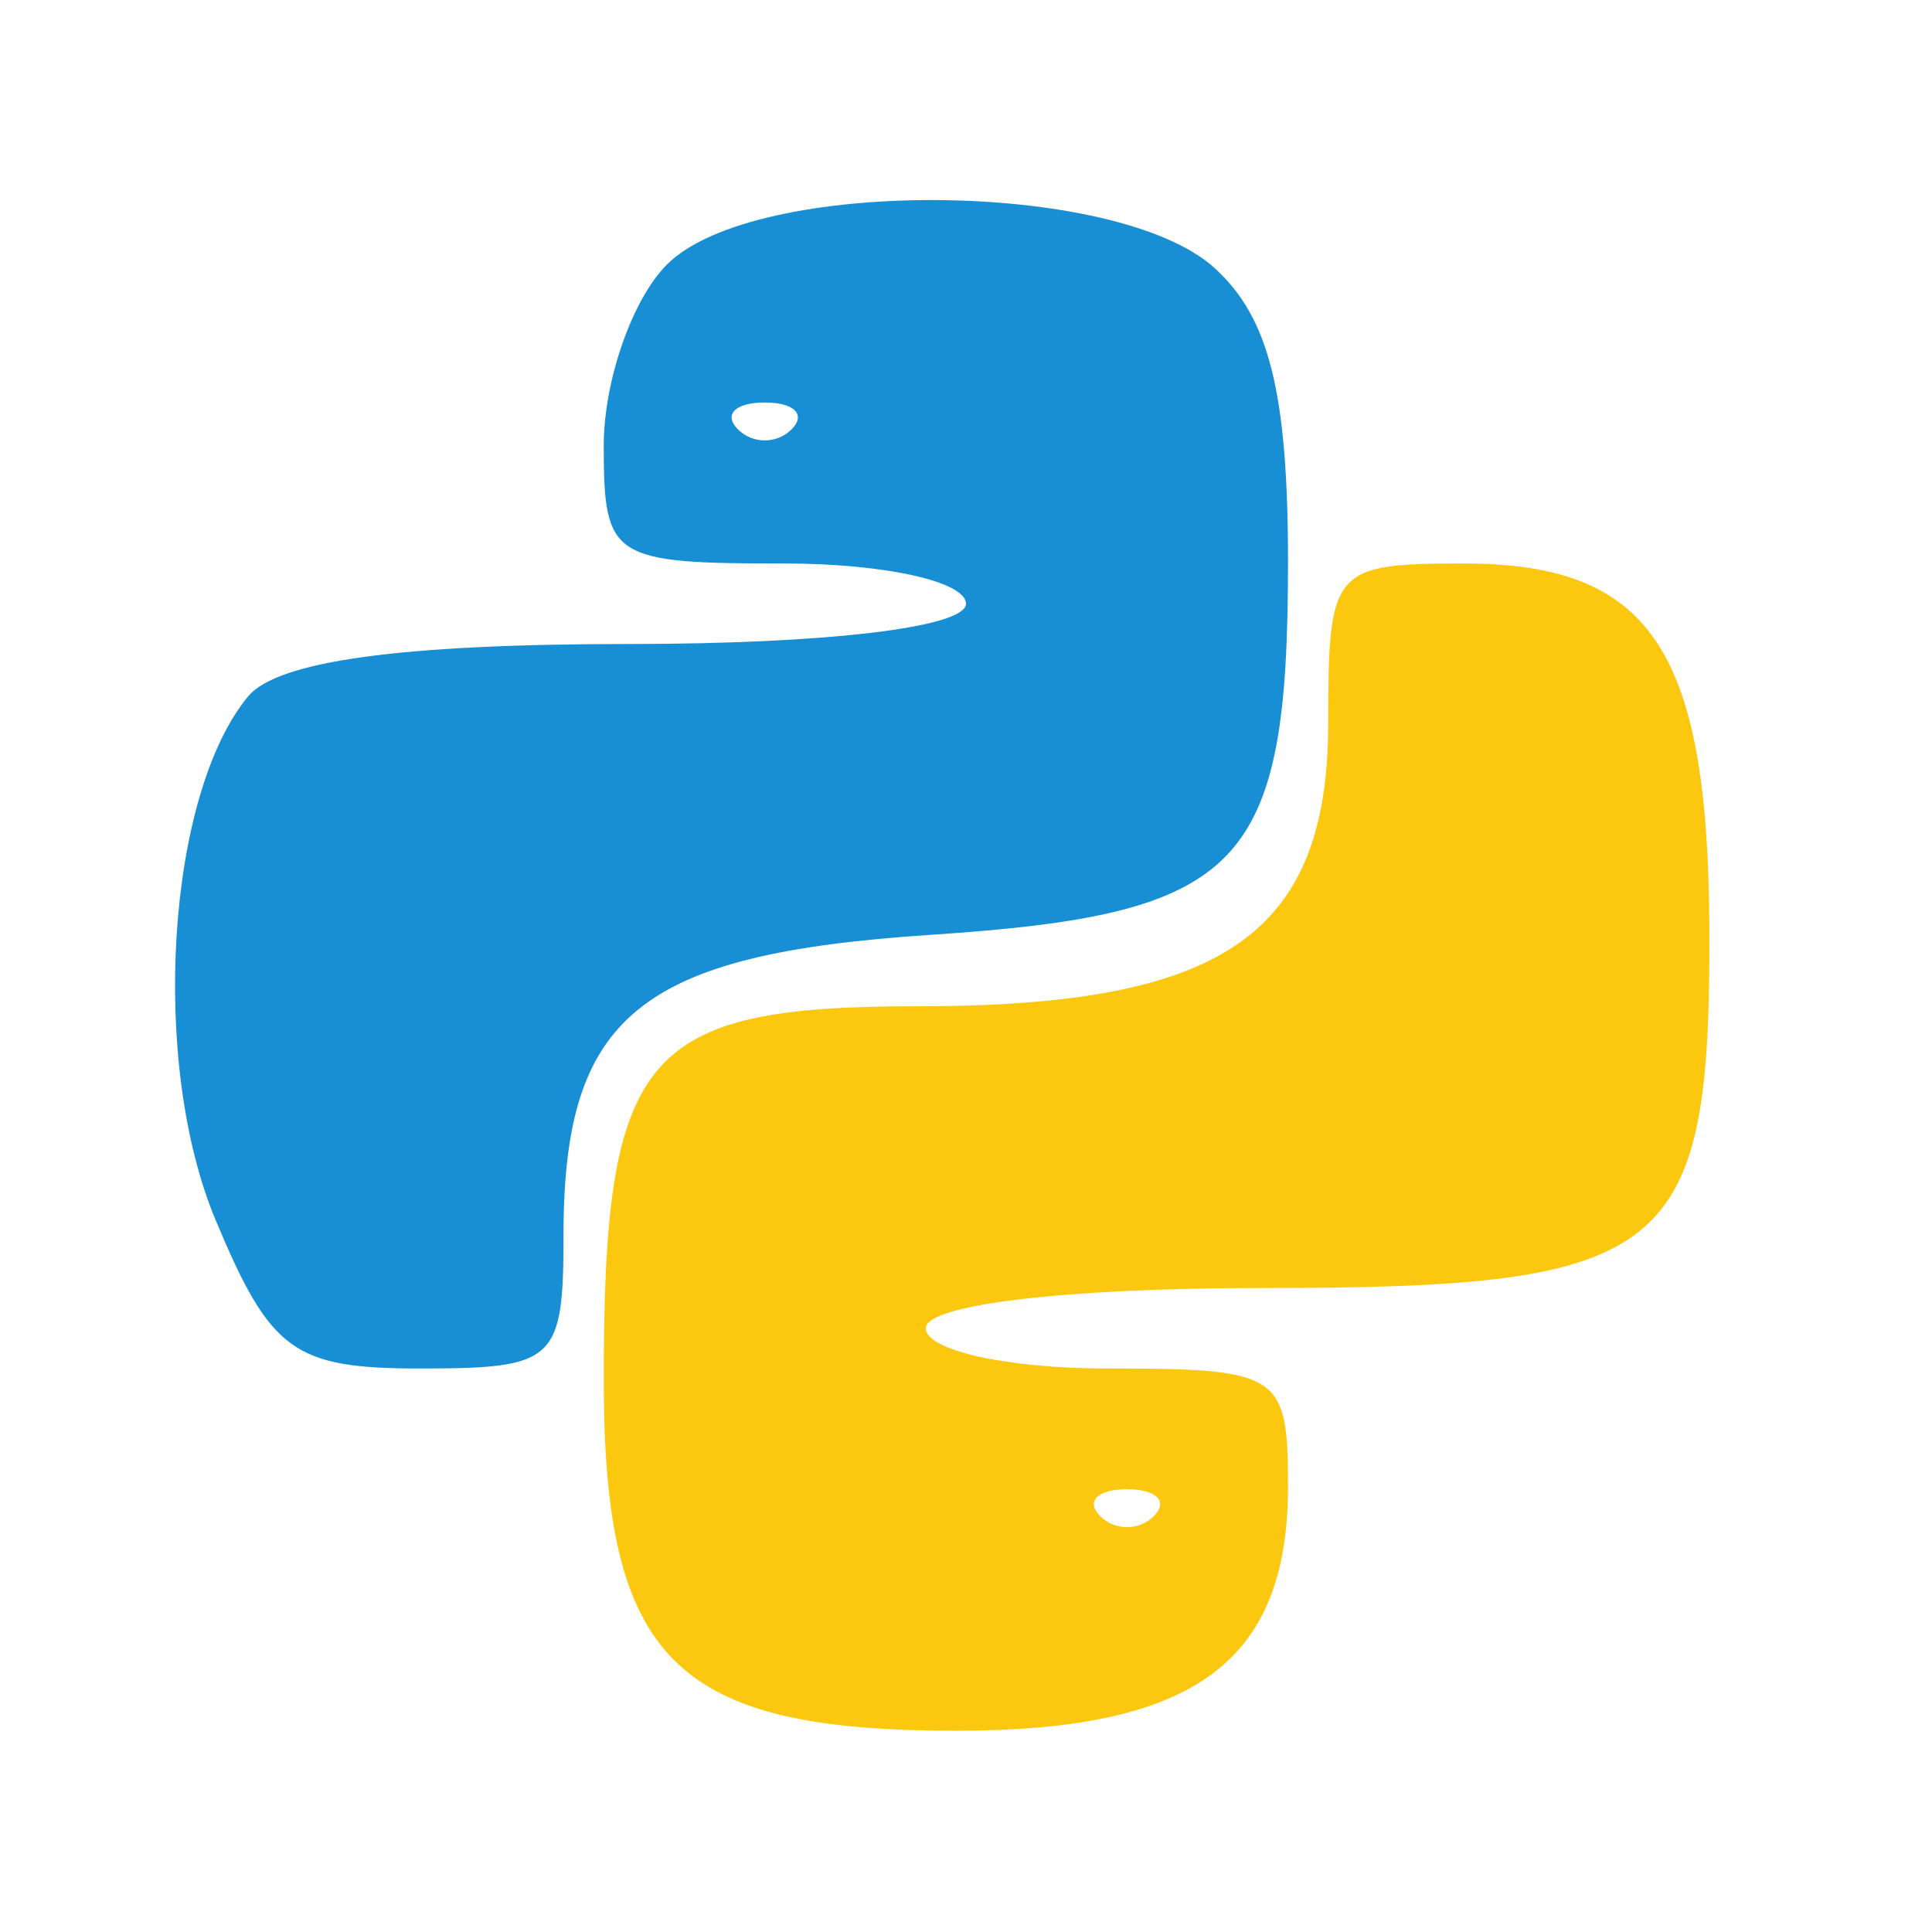 <svg xmlns="http://www.w3.org/2000/svg" width="48" height="48" viewBox="0 0 48 48" version="1.1"><path d="M 33 17.943 C 33 23.210, 30.416 25, 22.813 25 C 15.959 25, 15 26.139, 15 34.279 C 15 41.247, 16.760 43, 23.757 43 C 29.678 43, 32 41.290, 32 36.929 C 32 34.124, 31.809 34, 27.500 34 C 25.025 34, 23 33.550, 23 33 C 23 32.413, 26.459 32, 31.378 32 C 41.543 32, 42.515 31.208, 42.467 22.957 C 42.427 16.129, 40.980 14, 36.378 14 C 33.112 14, 33 14.131, 33 17.943 M 27.333 37.667 C 27.700 38.033, 28.300 38.033, 28.667 37.667 C 29.033 37.300, 28.733 37, 28 37 C 27.267 37, 26.967 37.300, 27.333 37.667" stroke="none" fill="#fcc80f" fill-rule="evenodd"/><path d="M 16.571 6.571 C 15.707 7.436, 15 9.461, 15 11.071 C 15 13.876, 15.191 14, 19.500 14 C 21.975 14, 24 14.450, 24 15 C 24 15.587, 20.541 16, 15.622 16 C 9.970 16, 6.894 16.423, 6.166 17.300 C 4.138 19.743, 3.722 26.398, 5.353 30.302 C 6.723 33.582, 7.300 34, 10.449 34 C 13.802 34, 14 33.815, 14 30.691 C 14 25.237, 15.873 23.704, 23.116 23.226 C 30.895 22.713, 32 21.561, 32 13.964 C 32 9.756, 31.532 7.887, 30.171 6.655 C 27.736 4.451, 18.747 4.396, 16.571 6.571 M 18.333 10.667 C 18.700 11.033, 19.300 11.033, 19.667 10.667 C 20.033 10.300, 19.733 10, 19 10 C 18.267 10, 17.967 10.300, 18.333 10.667" stroke="none" fill="#188ed4" fill-rule="evenodd"/></svg>